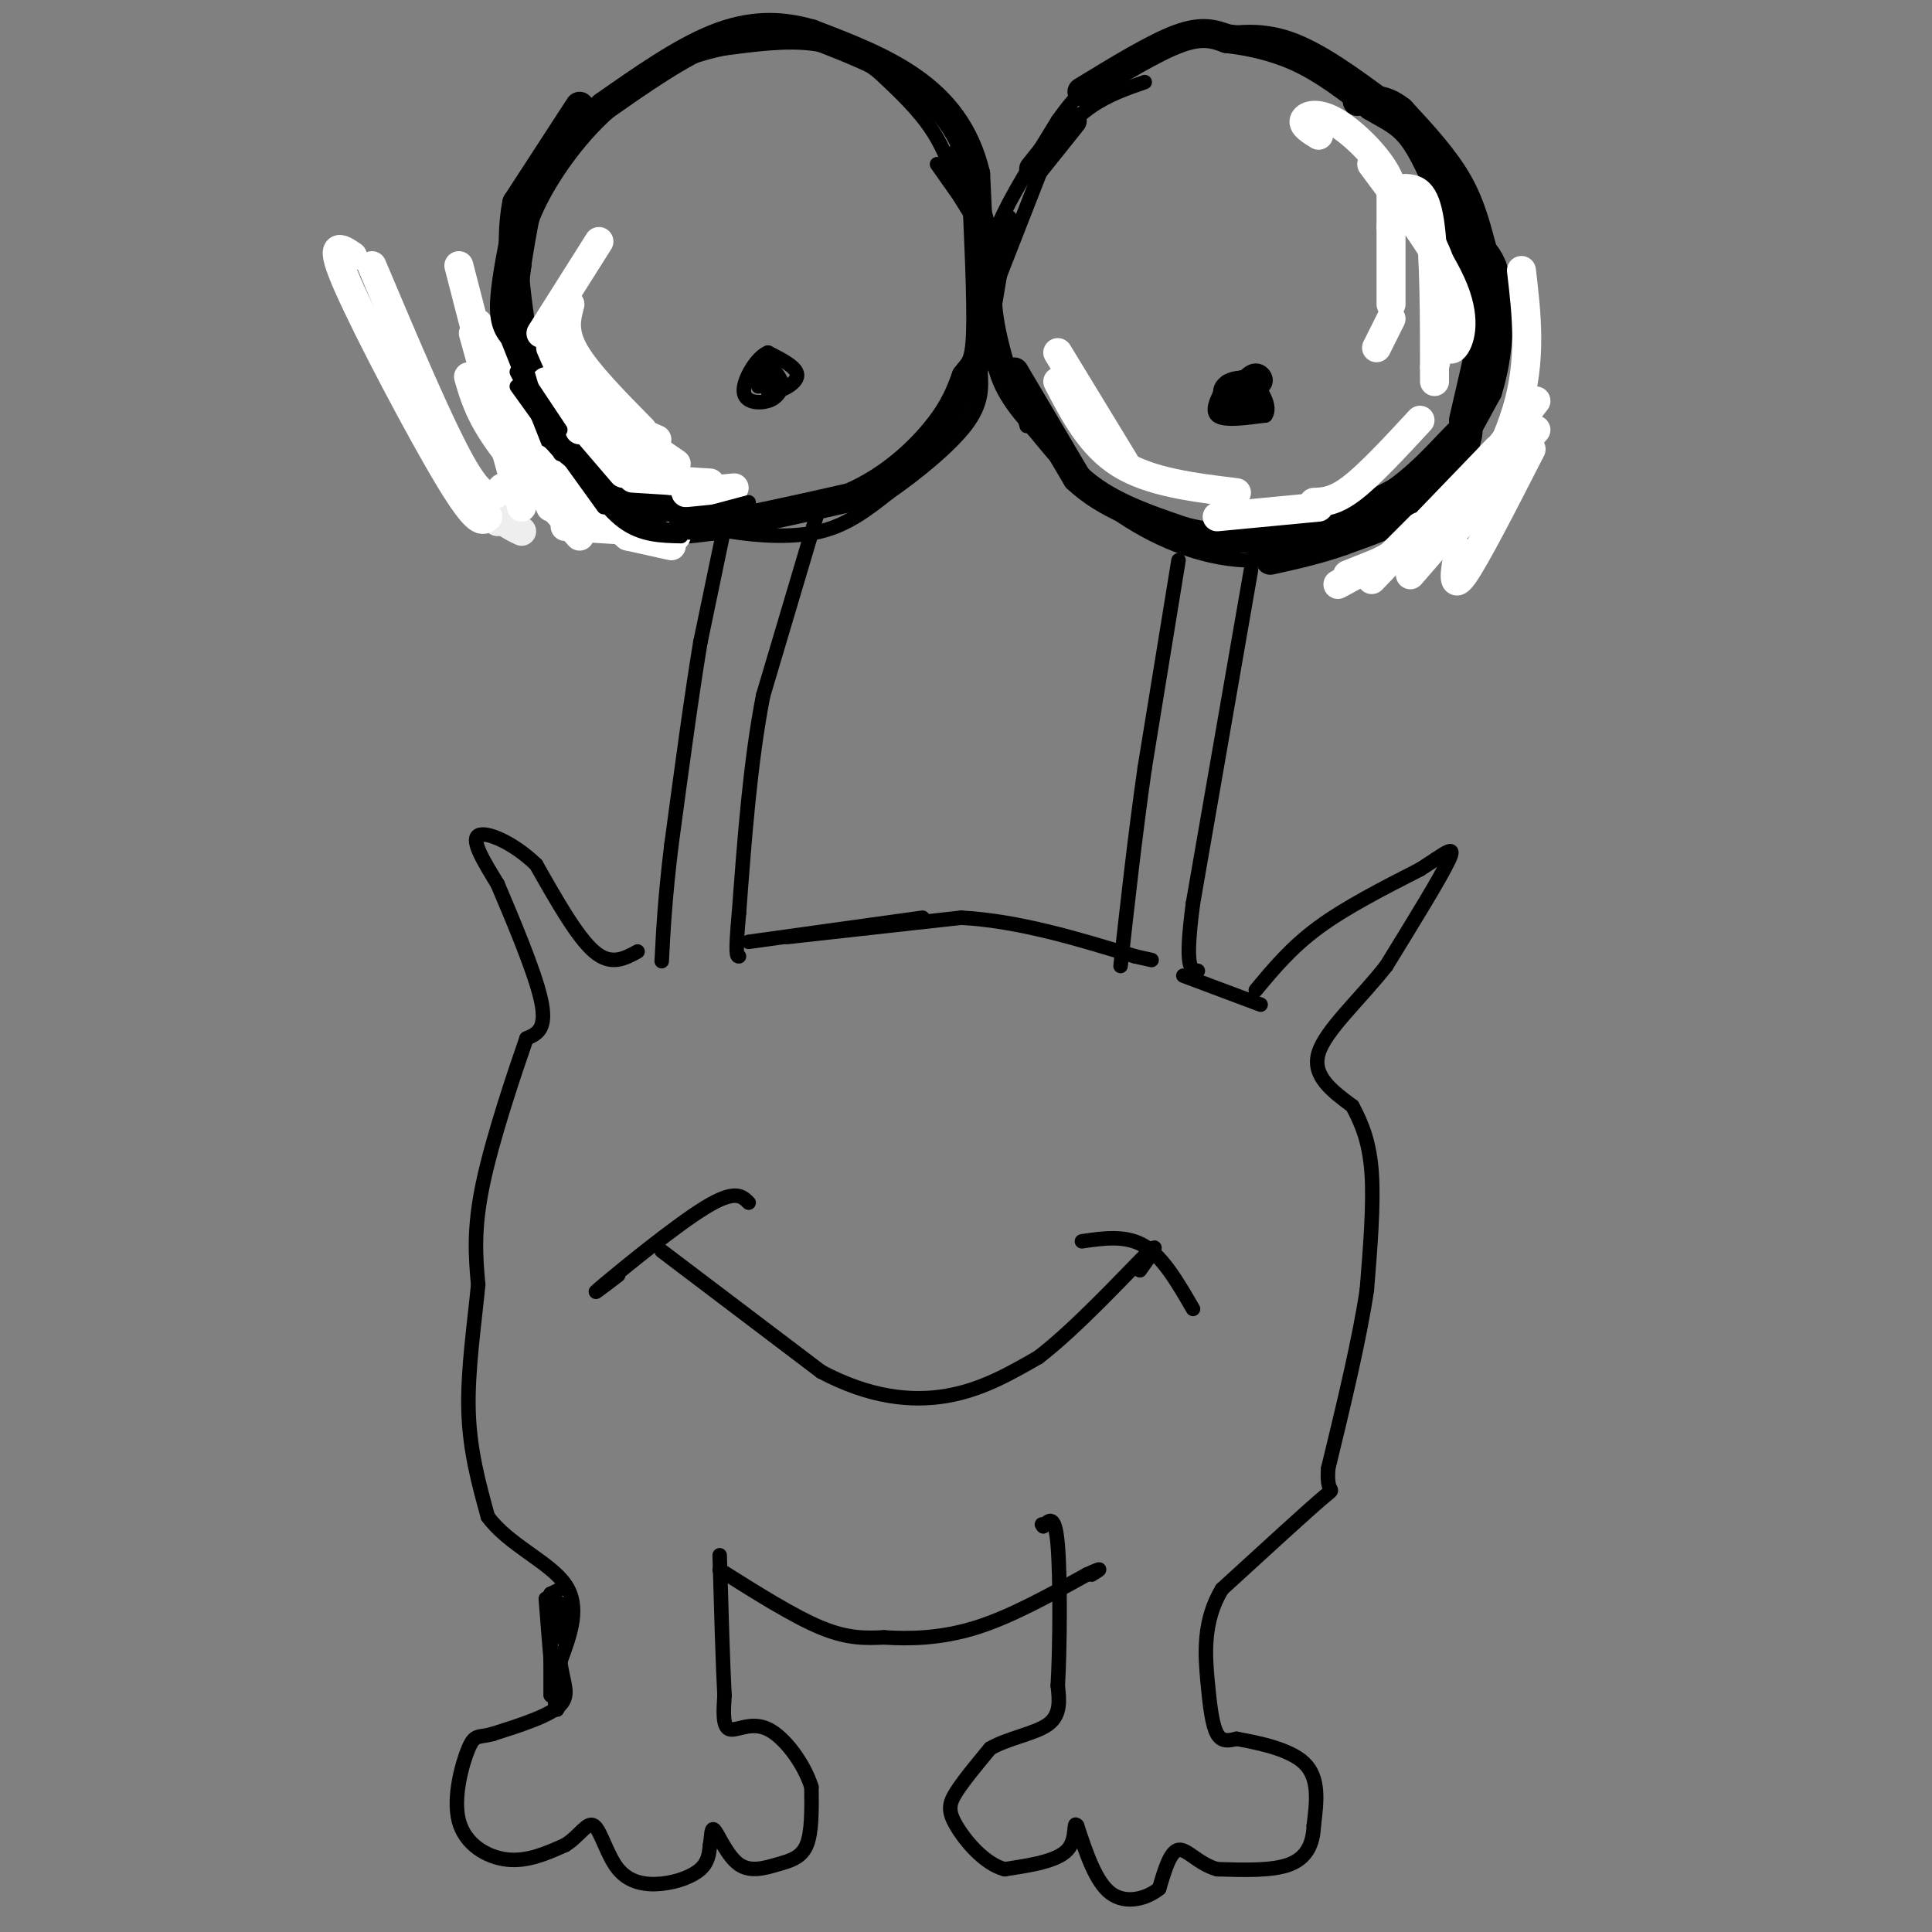 <svg viewBox='0 0 400 400' version='1.1' xmlns='http://www.w3.org/2000/svg' xmlns:xlink='http://www.w3.org/1999/xlink'><rect x="0" y="0" width="400" height="400" fill="#808080" stroke="none"/><g fill='none' stroke='#000000' stroke-width='3' stroke-linecap='round' stroke-linejoin='round'><path d='M160,74c0.000,0.000 -1.000,1.000 -1,1'/><path d='M159,76c0.000,0.000 0.100,0.100 0.1,0.1'/><path d='M159,76c0.000,0.000 0.000,4.000 0,4'/><path d='M159,74c0.000,0.000 -1.000,4.000 -1,4'/><path d='M159,74c0.000,0.000 0.000,7.000 0,7'/><path d='M159,81c1.600,0.644 5.600,-1.244 6,-3c0.400,-1.756 -2.800,-3.378 -6,-5'/><path d='M159,73c-2.321,0.881 -5.125,5.583 -5,8c0.125,2.417 3.179,2.548 5,2c1.821,-0.548 2.411,-1.774 3,-3'/><path d='M162,80c-0.111,-1.533 -1.889,-3.867 -3,-4c-1.111,-0.133 -1.556,1.933 -2,4'/><path d='M254,79c-1.667,2.917 -3.333,5.833 -2,7c1.333,1.167 5.667,0.583 10,0'/><path d='M262,86c1.238,-1.583 -0.667,-5.542 -3,-7c-2.333,-1.458 -5.095,-0.417 -6,1c-0.905,1.417 0.048,3.208 1,5'/><path d='M254,85c1.000,0.833 3.000,0.417 5,0'/><path d='M257,79c-1.833,1.500 -3.667,3.000 -3,4c0.667,1.000 3.833,1.500 7,2'/><path d='M258,78c-1.689,0.244 -3.378,0.489 -4,2c-0.622,1.511 -0.178,4.289 1,5c1.178,0.711 3.089,-0.644 5,-2'/><path d='M258,78c0.029,1.389 0.057,2.778 1,3c0.943,0.222 2.799,-0.724 3,-2c0.201,-1.276 -1.254,-2.882 -3,-2c-1.746,0.882 -3.785,4.252 -4,5c-0.215,0.748 1.392,-1.126 3,-3'/><path d='M258,79c-0.556,-0.333 -3.444,0.333 -4,1c-0.556,0.667 1.222,1.333 3,2'/><path d='M257,81c0.000,0.000 0.100,0.100 0.1,0.1'/><path d='M199,41c-1.583,-4.833 -3.167,-9.667 -6,-14c-2.833,-4.333 -6.917,-8.167 -11,-12'/><path d='M182,15c-4.022,-3.244 -8.578,-5.356 -14,-6c-5.422,-0.644 -11.711,0.178 -18,1'/><path d='M150,10c-6.222,1.222 -12.778,3.778 -18,7c-5.222,3.222 -9.111,7.111 -13,11'/><path d='M119,28c-3.400,3.044 -5.400,5.156 -7,10c-1.600,4.844 -2.800,12.422 -4,20'/><path d='M108,58c-0.089,7.422 1.689,15.978 4,22c2.311,6.022 5.156,9.511 8,13'/><path d='M120,93c3.867,4.733 9.533,10.067 15,13c5.467,2.933 10.733,3.467 16,4'/><path d='M151,110c6.089,0.978 13.311,1.422 19,0c5.689,-1.422 9.844,-4.711 14,-8'/><path d='M184,102c5.600,-3.867 12.600,-9.533 16,-14c3.400,-4.467 3.200,-7.733 3,-11'/><path d='M203,77c1.044,-7.000 2.156,-19.000 2,-25c-0.156,-6.000 -1.578,-6.000 -3,-6'/><path d='M202,46c-1.622,-2.667 -4.178,-6.333 -5,-9c-0.822,-2.667 0.089,-4.333 1,-6'/><path d='M194,34c0.000,0.000 12.000,17.000 12,17'/><path d='M202,38c0.000,0.000 4.000,13.000 4,13'/><path d='M199,34c0.000,0.000 4.000,16.000 4,16'/><path d='M202,38c0.000,0.000 2.000,17.000 2,17'/><path d='M207,57c0.000,0.000 9.000,-23.000 9,-23'/><path d='M216,34c3.133,-6.022 6.467,-9.578 10,-12c3.533,-2.422 7.267,-3.711 11,-5'/><path d='M208,52c-1.417,-0.750 -2.833,-1.500 -1,-6c1.833,-4.500 6.917,-12.750 12,-21'/><path d='M219,25c4.000,-5.711 8.000,-9.489 13,-12c5.000,-2.511 11.000,-3.756 17,-5'/><path d='M249,8c5.711,-1.356 11.489,-2.244 18,0c6.511,2.244 13.756,7.622 21,13'/><path d='M288,21c6.333,7.167 11.667,18.583 17,30'/><path d='M305,51c3.844,9.333 4.956,17.667 4,25c-0.956,7.333 -3.978,13.667 -7,20'/><path d='M302,96c-2.867,5.689 -6.533,9.911 -14,13c-7.467,3.089 -18.733,5.044 -30,7'/><path d='M258,116c-9.911,-0.378 -19.689,-4.822 -27,-10c-7.311,-5.178 -12.156,-11.089 -17,-17'/><path d='M214,89c-4.378,-4.822 -6.822,-8.378 -8,-13c-1.178,-4.622 -1.089,-10.311 -1,-16'/><path d='M205,60c0.000,-2.833 0.500,-1.917 1,-1'/><path d='M150,109c0.000,0.000 -5.000,24.000 -5,24'/><path d='M145,133c-1.833,11.000 -3.917,26.500 -6,42'/><path d='M139,175c-1.333,11.000 -1.667,17.500 -2,24'/><path d='M169,107c0.000,0.000 -11.000,37.000 -11,37'/><path d='M158,144c-2.667,13.667 -3.833,29.333 -5,45'/><path d='M153,189c-0.833,9.000 -0.417,9.000 0,9'/><path d='M244,116c0.000,0.000 -7.000,43.000 -7,43'/><path d='M237,159c-2.000,14.000 -3.500,27.500 -5,41'/><path d='M259,118c0.000,0.000 -12.000,69.000 -12,69'/><path d='M247,187c-1.833,13.833 -0.417,13.917 1,14'/><path d='M245,202c0.000,0.000 16.000,6.000 16,6'/><path d='M260,205c3.667,-4.417 7.333,-8.833 13,-13c5.667,-4.167 13.333,-8.083 21,-12'/><path d='M294,180c5.178,-3.289 7.622,-5.511 6,-2c-1.622,3.511 -7.311,12.756 -13,22'/><path d='M287,200c-5.444,6.933 -12.556,13.267 -14,18c-1.444,4.733 2.778,7.867 7,11'/><path d='M280,229c2.022,3.756 3.578,7.644 4,14c0.422,6.356 -0.289,15.178 -1,24'/><path d='M283,267c-1.500,10.167 -4.750,23.583 -8,37'/><path d='M275,304c-0.533,6.244 2.133,3.356 -1,6c-3.133,2.644 -12.067,10.822 -21,19'/><path d='M253,329c-4.000,6.595 -3.500,13.583 -3,19c0.500,5.417 1.000,9.262 2,11c1.000,1.738 2.500,1.369 4,1'/><path d='M256,360c3.644,0.689 10.756,1.911 14,5c3.244,3.089 2.622,8.044 2,13'/><path d='M272,378c-0.133,3.756 -1.467,6.644 -5,8c-3.533,1.356 -9.267,1.178 -15,1'/><path d='M252,387c-3.933,-1.089 -6.267,-4.311 -8,-4c-1.733,0.311 -2.867,4.156 -4,8'/><path d='M240,391c-2.533,2.089 -6.867,3.311 -10,1c-3.133,-2.311 -5.067,-8.156 -7,-14'/><path d='M223,378c-0.956,-1.244 0.156,2.644 -2,5c-2.156,2.356 -7.578,3.178 -13,4'/><path d='M208,387c-4.190,-1.107 -8.167,-5.875 -10,-9c-1.833,-3.125 -1.524,-4.607 0,-7c1.524,-2.393 4.262,-5.696 7,-9'/><path d='M205,362c3.667,-2.156 9.333,-3.044 12,-5c2.667,-1.956 2.333,-4.978 2,-8'/><path d='M219,349c0.444,-7.511 0.556,-22.289 0,-29c-0.556,-6.711 -1.778,-5.356 -3,-4'/><path d='M216,316c-0.500,-0.667 -0.250,-0.333 0,0'/><path d='M128,264c-3.400,2.600 -6.800,5.200 -3,2c3.800,-3.200 14.800,-12.200 21,-16c6.200,-3.800 7.600,-2.400 9,-1'/><path d='M137,259c0.000,0.000 33.000,25.000 33,25'/><path d='M170,284c10.067,5.356 18.733,6.244 26,5c7.267,-1.244 13.133,-4.622 19,-8'/><path d='M215,281c7.889,-6.044 18.111,-17.156 22,-21c3.889,-3.844 1.444,-0.422 -1,3'/><path d='M224,257c4.583,-0.667 9.167,-1.333 13,1c3.833,2.333 6.917,7.667 10,13'/><path d='M132,197c-2.750,1.500 -5.500,3.000 -9,0c-3.500,-3.000 -7.750,-10.500 -12,-18'/><path d='M111,179c-4.711,-4.578 -10.489,-7.022 -12,-6c-1.511,1.022 1.244,5.511 4,10'/><path d='M103,183c2.756,6.533 7.644,17.867 9,24c1.356,6.133 -0.822,7.067 -3,8'/><path d='M109,215c-2.422,6.978 -6.978,20.422 -9,30c-2.022,9.578 -1.511,15.289 -1,21'/><path d='M99,266c-0.778,8.067 -2.222,17.733 -2,26c0.222,8.267 2.111,15.133 4,22'/><path d='M101,314c4.222,5.822 12.778,9.378 16,14c3.222,4.622 1.111,10.311 -1,16'/><path d='M116,344c0.467,4.222 2.133,6.778 0,9c-2.133,2.222 -8.067,4.111 -14,6'/><path d='M102,359c-3.056,0.836 -3.695,-0.075 -5,3c-1.305,3.075 -3.274,10.136 -2,15c1.274,4.864 5.793,7.533 10,8c4.207,0.467 8.104,-1.266 12,-3'/><path d='M117,382c3.026,-1.859 4.590,-5.006 6,-4c1.410,1.006 2.667,6.167 5,9c2.333,2.833 5.744,3.340 9,3c3.256,-0.340 6.359,-1.526 8,-3c1.641,-1.474 1.821,-3.237 2,-5'/><path d='M147,382c0.338,-1.871 0.182,-4.048 1,-3c0.818,1.048 2.611,5.322 5,7c2.389,1.678 5.374,0.759 8,0c2.626,-0.759 4.893,-1.360 6,-4c1.107,-2.640 1.053,-7.320 1,-12'/><path d='M168,370c-1.417,-4.655 -5.458,-10.292 -9,-12c-3.542,-1.708 -6.583,0.512 -8,0c-1.417,-0.512 -1.208,-3.756 -1,-7'/><path d='M150,351c-0.333,-6.000 -0.667,-17.500 -1,-29'/><path d='M114,330c0.000,0.000 0.000,21.000 0,21'/><path d='M113,331c0.750,9.583 1.500,19.167 2,22c0.500,2.833 0.750,-1.083 1,-5'/><path d='M114,330c0.833,4.333 1.667,8.667 2,9c0.333,0.333 0.167,-3.333 0,-7'/><path d='M114,330c0.000,0.000 0.100,0.100 0.1,0.1'/><path d='M114,330c0.000,0.000 2.000,-1.000 2,-1'/><path d='M149,325c7.667,4.833 15.333,9.667 21,12c5.667,2.333 9.333,2.167 13,2'/><path d='M183,339c5.222,0.356 11.778,0.244 19,-2c7.222,-2.244 15.111,-6.622 23,-11'/><path d='M225,326c4.000,-1.833 2.500,-0.917 1,0'/><path d='M155,195c0.000,0.000 36.000,-5.000 36,-5'/><path d='M163,194c0.000,0.000 36.000,-4.000 36,-4'/><path d='M199,190c12.000,0.667 24.000,4.333 36,8'/><path d='M235,198c6.000,1.333 3.000,0.667 0,0'/><path d='M209,45c0.000,0.000 -3.000,18.000 -3,18'/><path d='M206,63c0.500,6.833 3.250,14.917 6,23'/><path d='M212,86c1.000,3.833 0.500,1.917 0,0'/></g>
<g fill='none' stroke='#000000' stroke-width='6' stroke-linecap='round' stroke-linejoin='round'><path d='M214,35c0.000,0.000 8.000,-10.000 8,-10'/><path d='M224,19c7.500,-4.583 15.000,-9.167 20,-11c5.000,-1.833 7.500,-0.917 10,0'/><path d='M254,8c4.222,0.444 9.778,1.556 15,4c5.222,2.444 10.111,6.222 15,10'/><path d='M284,22c3.978,2.356 6.422,3.244 9,7c2.578,3.756 5.289,10.378 8,17'/><path d='M301,46c2.667,7.667 5.333,18.333 8,29'/><path d='M306,74c0.000,0.000 -3.000,13.000 -3,13'/><path d='M306,71c0.083,4.833 0.167,9.667 -1,14c-1.167,4.333 -3.583,8.167 -6,12'/><path d='M303,89c0.000,0.000 -5.000,8.000 -5,8'/><path d='M210,77c0.000,0.000 13.000,22.000 13,22'/><path d='M223,99c5.833,5.500 13.917,8.250 22,11'/><path d='M245,110c7.333,2.000 14.667,1.500 22,1'/><path d='M267,111c7.333,-1.333 14.667,-5.167 22,-9'/><path d='M289,102c6.578,-4.600 12.022,-11.600 14,-13c1.978,-1.400 0.489,2.800 -1,7'/><path d='M302,96c-1.222,2.778 -3.778,6.222 -8,9c-4.222,2.778 -10.111,4.889 -16,7'/><path d='M278,112c-5.167,1.833 -10.083,2.917 -15,4'/><path d='M296,103c0.000,0.000 12.000,-22.000 12,-22'/><path d='M308,81c2.444,-7.733 2.556,-16.067 2,-21c-0.556,-4.933 -1.778,-6.467 -3,-8'/><path d='M307,52c-1.044,-3.689 -2.156,-8.911 -5,-14c-2.844,-5.089 -7.422,-10.044 -12,-15'/><path d='M290,23c-3.500,-2.833 -6.250,-2.417 -9,-2'/><path d='M120,22c0.000,0.000 -13.000,20.000 -13,20'/><path d='M107,42c-1.833,8.833 0.083,20.917 2,33'/><path d='M109,75c3.167,9.500 10.083,16.750 17,24'/><path d='M126,99c4.111,5.956 5.889,8.844 9,10c3.111,1.156 7.556,0.578 12,0'/><path d='M147,109c6.833,-1.000 17.917,-3.500 29,-6'/><path d='M176,103c8.244,-3.556 14.356,-9.444 18,-14c3.644,-4.556 4.822,-7.778 6,-11'/><path d='M200,78c1.644,-2.244 2.756,-2.356 3,-9c0.244,-6.644 -0.378,-19.822 -1,-33'/><path d='M202,36c-2.111,-8.911 -6.889,-14.689 -13,-19c-6.111,-4.311 -13.556,-7.156 -21,-10'/><path d='M168,7c-6.689,-1.956 -12.911,-1.844 -20,1c-7.089,2.844 -15.044,8.422 -23,14'/><path d='M125,22c-6.778,6.044 -12.222,14.156 -15,20c-2.778,5.844 -2.889,9.422 -3,13'/><path d='M107,55c-1.000,7.444 -2.000,19.556 1,28c3.000,8.444 10.000,13.222 17,18'/><path d='M125,101c6.833,4.000 15.417,5.000 24,6'/></g>
<g fill='none' stroke='#EEEEEE' stroke-width='6' stroke-linecap='round' stroke-linejoin='round'><path d='M77,68c5.333,10.667 10.667,21.333 15,28c4.333,6.667 7.667,9.333 11,12'/><path d='M84,76c5.500,10.167 11.000,20.333 15,26c4.000,5.667 6.500,6.833 9,8'/></g>
<g fill='none' stroke='#FFFFFF' stroke-width='6' stroke-linecap='round' stroke-linejoin='round'><path d='M73,53c-2.578,-1.733 -5.156,-3.467 -1,6c4.156,9.467 15.044,30.133 21,40c5.956,9.867 6.978,8.933 8,8'/><path d='M77,55c7.250,17.167 14.500,34.333 19,42c4.500,7.667 6.250,5.833 8,4'/><path d='M95,55c0.000,0.000 8.000,31.000 8,31'/><path d='M98,69c0.000,0.000 10.000,36.000 10,36'/><path d='M99,67c0.000,0.000 15.000,38.000 15,38'/><path d='M97,78c1.083,3.750 2.167,7.500 6,13c3.833,5.500 10.417,12.750 17,20'/><path d='M111,95c0.000,0.000 9.000,10.000 9,10'/><path d='M108,93c0.000,0.000 22.000,18.000 22,18'/><path d='M117,109c0.000,0.000 16.000,1.000 16,1'/><path d='M118,63c-0.750,2.833 -1.500,5.667 1,10c2.500,4.333 8.250,10.167 14,16'/><path d='M114,72c1.667,3.917 3.333,7.833 7,11c3.667,3.167 9.333,5.583 15,8'/><path d='M124,85c0.000,0.000 16.000,11.000 16,11'/><path d='M131,99c0.000,0.000 16.000,1.000 16,1'/><path d='M142,102c0.000,0.000 10.000,-1.000 10,-1'/><path d='M130,111c0.000,0.000 9.000,2.000 9,2'/><path d='M133,111c0.000,0.000 7.000,0.000 7,0'/><path d='M116,105c0.000,0.000 -5.000,-3.000 -5,-3'/><path d='M120,84c0.000,0.000 14.000,12.000 14,12'/><path d='M113,79c0.000,0.000 16.000,12.000 16,12'/><path d='M117,84c0.000,0.000 12.000,14.000 12,14'/><path d='M120,89c0.000,0.000 -4.000,-24.000 -4,-24'/><path d='M112,69c0.000,0.000 12.000,-19.000 12,-19'/><path d='M219,73c0.000,0.000 14.000,23.000 14,23'/><path d='M219,79c3.417,6.583 6.833,13.167 13,17c6.167,3.833 15.083,4.917 24,6'/><path d='M252,107c0.000,0.000 21.000,-2.000 21,-2'/><path d='M272,104c2.167,-0.083 4.333,-0.167 8,-3c3.667,-2.833 8.833,-8.417 14,-14'/><path d='M317,93c-5.750,11.250 -11.500,22.500 -14,26c-2.500,3.500 -1.750,-0.750 -1,-5'/><path d='M318,89c0.000,0.000 -26.000,30.000 -26,30'/><path d='M310,93c0.000,0.000 -26.000,27.000 -26,27'/><path d='M294,109c0.000,0.000 -10.000,10.000 -10,10'/><path d='M279,119c0.000,0.000 10.000,-4.000 10,-4'/><path d='M277,121c0.000,0.000 24.000,-13.000 24,-13'/><path d='M297,110c0.000,0.000 21.000,-27.000 21,-27'/><path d='M310,94c-4.689,8.356 -9.378,16.711 -8,15c1.378,-1.711 8.822,-13.489 12,-24c3.178,-10.511 2.089,-19.756 1,-29'/><path d='M297,79c0.000,-13.167 0.000,-26.333 -1,-33c-1.000,-6.667 -3.000,-6.833 -5,-7'/><path d='M292,43c3.083,4.750 6.167,9.500 7,15c0.833,5.500 -0.583,11.750 -2,18'/><path d='M299,69c0.467,2.022 0.933,4.044 2,3c1.067,-1.044 2.733,-5.156 0,-12c-2.733,-6.844 -9.867,-16.422 -17,-26'/><path d='M273,28c-1.625,-1.006 -3.250,-2.012 -3,-3c0.250,-0.988 2.375,-1.958 6,0c3.625,1.958 8.750,6.845 11,11c2.250,4.155 1.625,7.577 1,11'/><path d='M288,38c0.000,0.000 0.000,25.000 0,25'/><path d='M288,66c0.000,0.000 -3.000,6.000 -3,6'/></g>
<g fill='none' stroke='#000000' stroke-width='3' stroke-linecap='round' stroke-linejoin='round'><path d='M105,49c-1.167,6.083 -2.333,12.167 -2,16c0.333,3.833 2.167,5.417 4,7'/><path d='M103,63c0.000,0.000 9.000,23.000 9,23'/><path d='M105,63c0.000,0.000 8.000,27.000 8,27'/><path d='M108,77c0.000,0.000 8.000,12.000 8,12'/><path d='M107,77c0.000,0.000 9.000,17.000 9,17'/><path d='M107,80c0.000,0.000 18.000,25.000 18,25'/><path d='M118,94c3.583,5.583 7.167,11.167 11,14c3.833,2.833 7.917,2.917 12,3'/><path d='M126,105c4.833,2.167 9.667,4.333 14,5c4.333,0.667 8.167,-0.167 12,-1'/><path d='M129,106c0.000,0.000 24.000,1.000 24,1'/><path d='M140,108c0.000,0.000 15.000,-4.000 15,-4'/></g>
</svg>